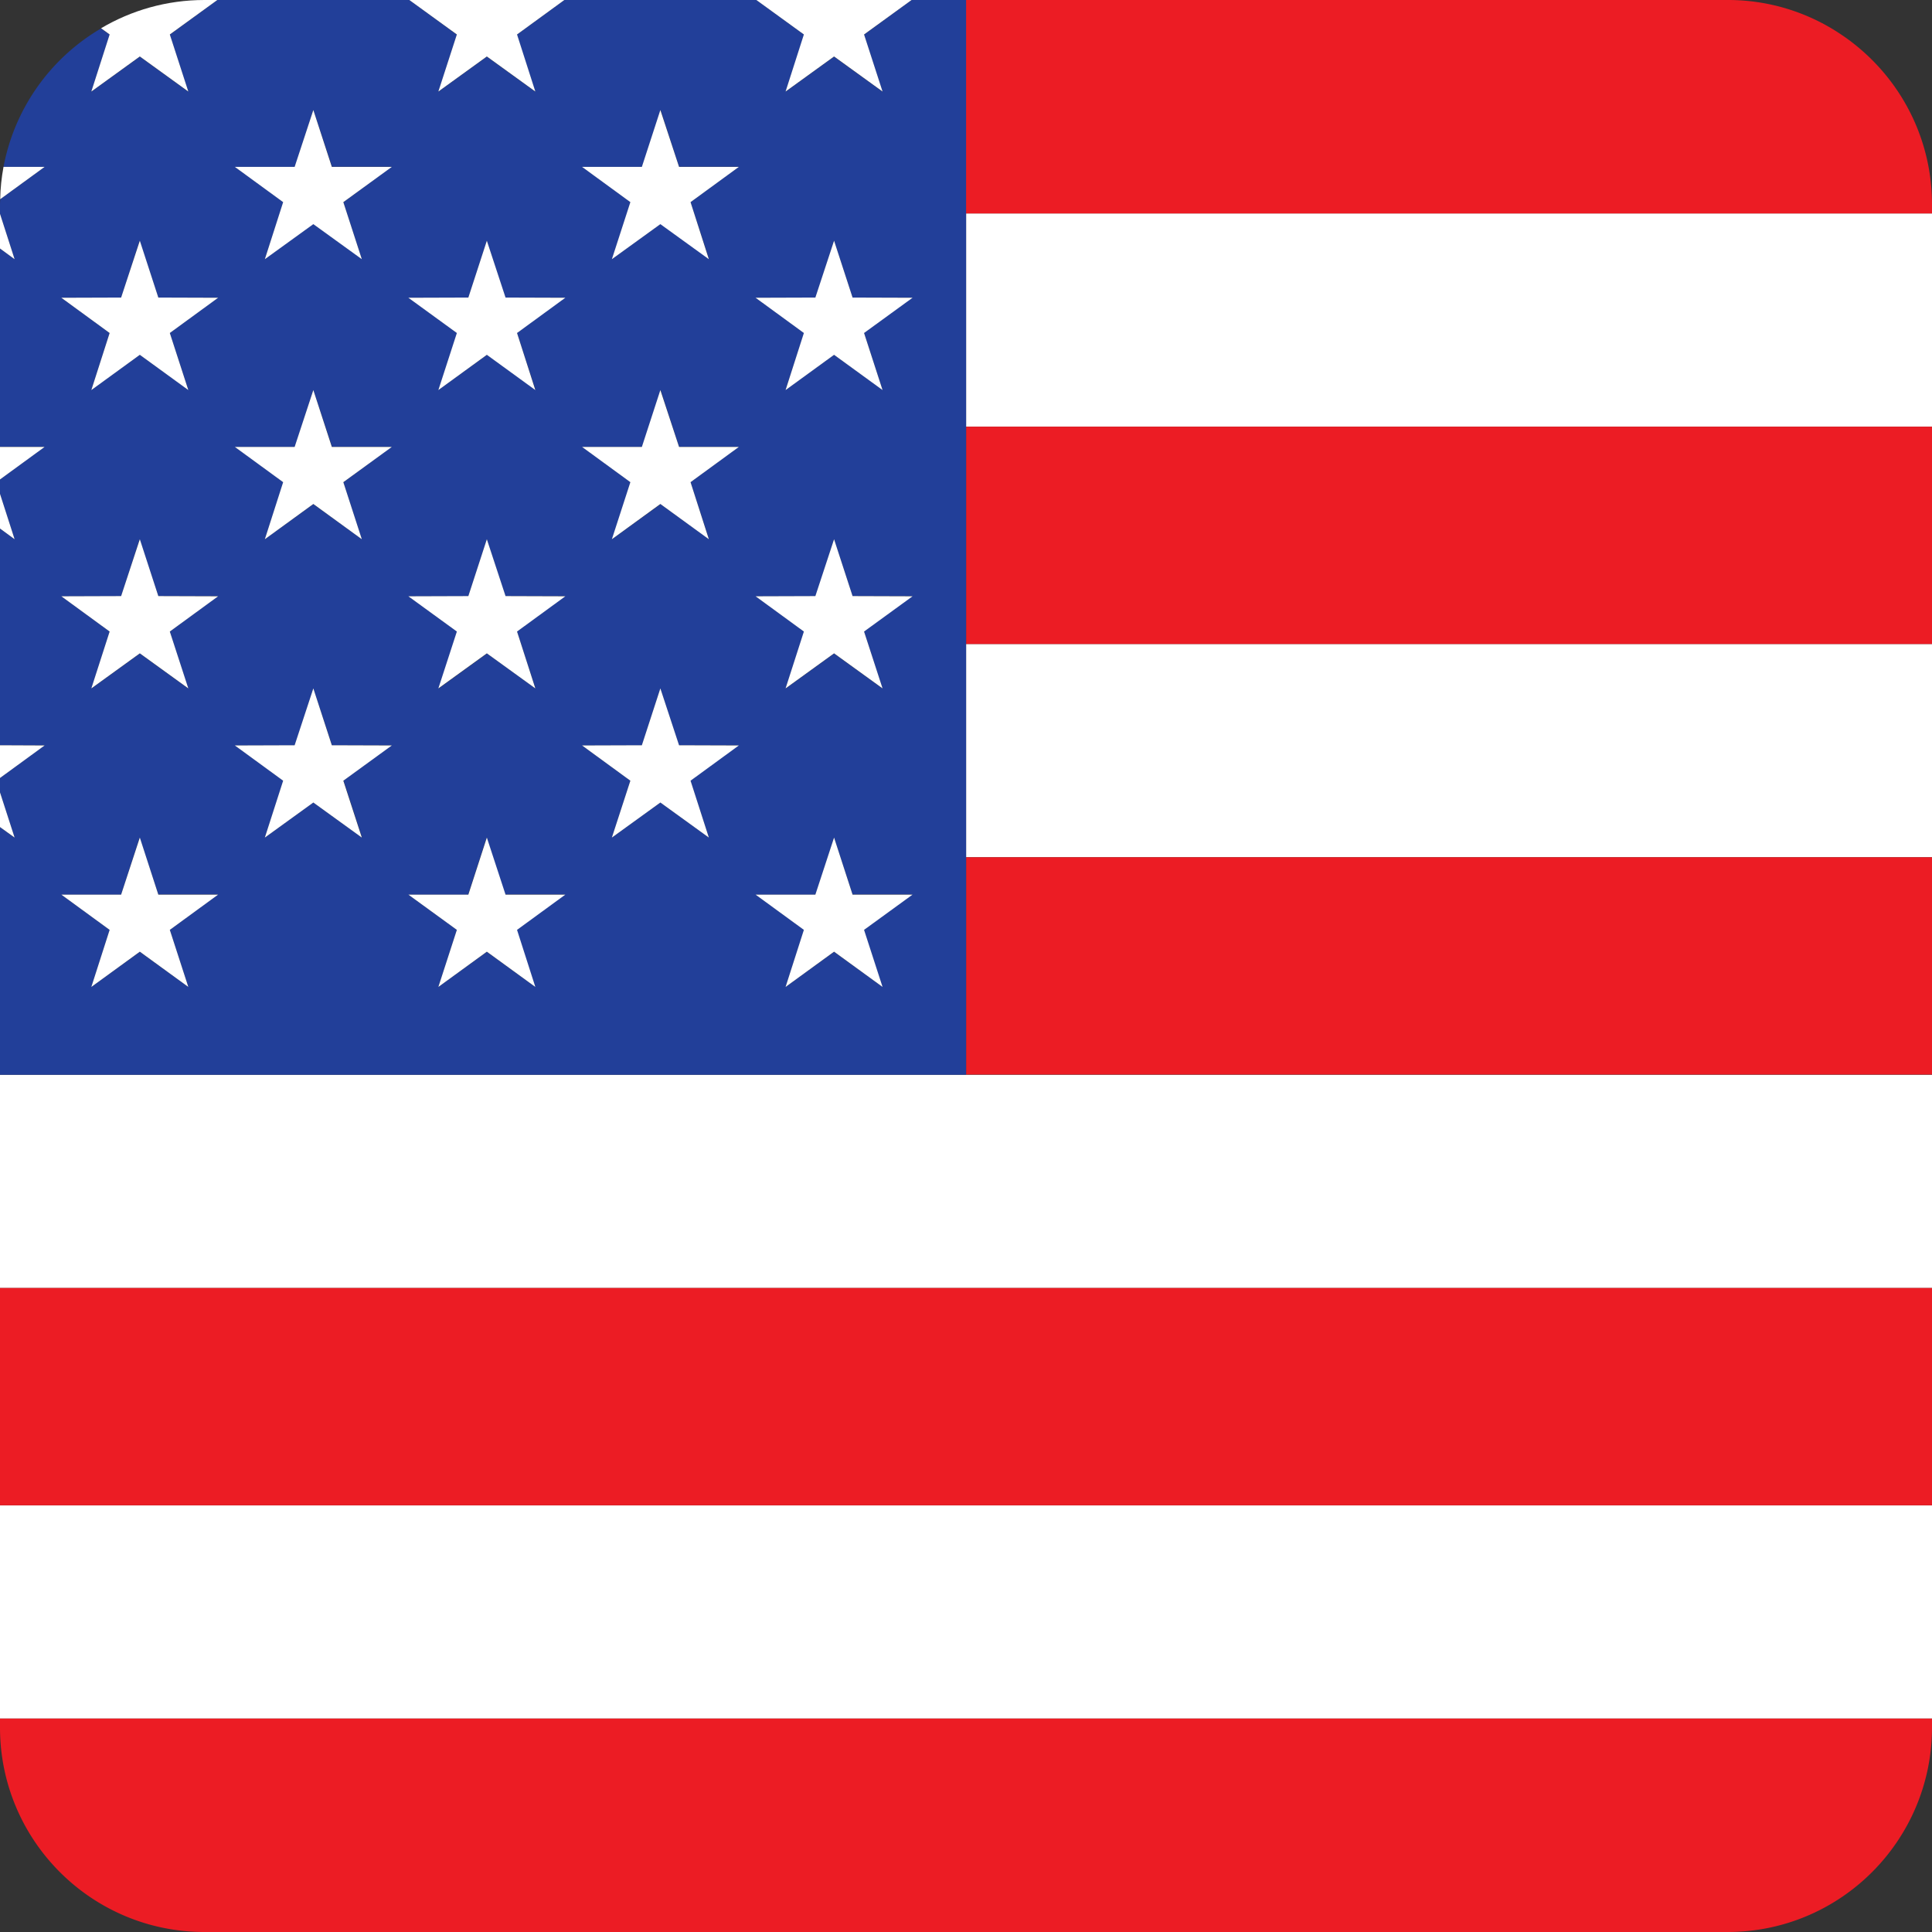 <svg xmlns="http://www.w3.org/2000/svg" width="18" height="18" viewBox="0 0 99.21 99.21"><rect x="0" y="0" width="99.21" height="99.21" fill="#333333" stroke="none"/><defs><style>.cls-2{fill:#fff}.cls-4{fill:#ec1c24}</style></defs><g id="Layer_1"><path d="M94.58 1.79s.04.03.06.04c-.02-.01-.04-.03-.06-.04Z" style="fill:none"/><path class="cls-2" d="M49.61 10.96h49.61v10.95H49.61zM99.21 55.19H0v10.95h99.21V55.19zM49.61 33.07h49.61v10.95H49.61zM0 77.3h99.21v10.95H0z"/><path class="cls-4" d="M99.21 10.96v-.46c0-3.61-1.82-6.78-4.58-8.67-.02-.01-.04-.03-.06-.04A10.38 10.38 0 0 0 88.71 0H49.6v10.96h49.61ZM49.61 21.91h49.61v11.16H49.61zM49.61 44.02h49.61v11.16H49.61zM99.21 66.14H0V77.3h99.21V66.14zM99.21 88.72v-.47H0v.46c0 5.8 4.7 10.5 10.5 10.5h78.21c5.8 0 10.49-4.7 10.5-10.49Z"/><path d="M49.61 44.02V0h-2.8l-2.44 1.78.95 2.93-2.49-1.8-2.49 1.8.95-2.93L38.84 0h-9.86l-2.44 1.78.95 2.93L25 2.91l-2.49 1.8.95-2.93L21.02 0h-9.86L8.72 1.78l.95 2.93-2.49-1.8-2.49 1.8.94-2.93-.44-.32A10.493 10.493 0 0 0 .18 8.57h2.11L.01 10.23c0 .09-.01.18-.01.27v.48l.75 2.33-.75-.55v10.18h2.29L0 24.62v.74l.75 2.33-.75-.55v11.13h2.29L0 39.95v.74l.75 2.33-.75-.55v12.72h49.61V44.03ZM9.67 50.68l-2.49-1.8-2.49 1.8.94-2.93-2.48-1.81h3.07l.95-2.93.96 2.92h3.07l-2.48 1.82.95 2.93Zm-.95-18.25.95 2.93-2.49-1.8-2.49 1.8.94-2.93-2.48-1.81h3.07l.95-2.93.96 2.92h3.07l-2.48 1.82Zm0-15.33.95 2.92-2.49-1.8-2.49 1.8.94-2.92-2.48-1.81h3.07l.95-2.93.96 2.92h3.07L8.72 17.1Zm9.86 25.91-2.49-1.8-2.49 1.8.95-2.92-2.48-1.81h3.07l.95-2.93.96 2.92h3.07l-2.48 1.81.95 2.92Zm-.95-18.25.95 2.93-2.49-1.8-2.49 1.8.95-2.93-2.48-1.81h3.07l.95-2.93.96 2.92h3.07l-2.48 1.82Zm0-14.38.95 2.92-2.49-1.8-2.49 1.8.95-2.92-2.48-1.81h3.07l.95-2.93.96 2.92h3.07l-2.48 1.82Zm9.86 40.3L25 48.88l-2.49 1.8.95-2.93-2.49-1.81h3.07l.95-2.93.95 2.92h3.07l-2.48 1.82.95 2.93Zm-.94-18.25.95 2.93-2.49-1.8-2.49 1.8.95-2.93-2.49-1.81h3.07l.95-2.93.95 2.92h3.07l-2.48 1.82Zm0-15.33.95 2.92-2.49-1.8-2.49 1.8.95-2.92-2.49-1.81h3.07l.95-2.93.95 2.92h3.07l-2.48 1.82Zm9.85 25.91-2.49-1.8-2.49 1.8.95-2.92-2.48-1.81h3.07l.95-2.93.95 2.92h3.07l-2.48 1.81.95 2.92Zm-.94-18.25.95 2.93-2.49-1.8-2.49 1.8.95-2.93-2.48-1.81h3.07l.95-2.93.95 2.92h3.07l-2.48 1.82Zm0-14.38.95 2.92-2.49-1.8-2.49 1.8.95-2.92-2.48-1.81h3.07l.95-2.93.95 2.92h3.07l-2.48 1.82Zm9.86 40.3-2.49-1.8-2.49 1.8.95-2.93-2.48-1.81h3.07l.95-2.93.95 2.92h3.07l-2.49 1.82.95 2.93Zm-.95-18.25.95 2.93-2.49-1.8-2.49 1.8.95-2.93-2.48-1.81h3.07l.95-2.93.95 2.92h3.07l-2.49 1.82Zm0-15.33.95 2.92-2.49-1.8-2.49 1.8.95-2.92-2.48-1.81h3.07l.95-2.93.95 2.92h3.07l-2.49 1.82Z" style="fill:#223f99"/><path class="cls-2" d="m40.34 4.7 2.49-1.8 2.49 1.8-.95-2.93L46.81 0h-7.97l2.44 1.77-.94 2.93zM4.69 4.7l2.49-1.8 2.49 1.8-.95-2.93L11.16 0h-.66C8.56 0 6.75.53 5.19 1.45l.44.32-.94 2.93ZM22.51 4.7 25 2.9l2.49 1.8-.94-2.93L28.98 0H21.02l2.44 1.77-.95 2.93zM42.83 12.36l-.96 2.92-3.07.01 2.48 1.81-.94 2.93 2.49-1.81 2.49 1.81-.95-2.93 2.49-1.81-3.08-.01-.95-2.92zM7.18 12.36l-.96 2.92-3.07.01 2.48 1.81-.94 2.93 2.49-1.81 2.49 1.81-.95-2.93 2.48-1.81-3.07-.01-.95-2.92zM25 12.36l-.95 2.92-3.08.01 2.49 1.81-.95 2.93L25 18.22l2.49 1.81-.94-2.93 2.48-1.81-3.07-.01-.96-2.92zM42.83 27.69l-.96 2.92-3.07.01 2.48 1.81-.94 2.92 2.49-1.8 2.49 1.8-.95-2.92 2.49-1.81-3.08-.01-.95-2.92zM7.18 27.69l-.96 2.92-3.07.01 2.48 1.81-.94 2.92 2.49-1.8 2.49 1.8-.95-2.92 2.48-1.81-3.07-.01-.95-2.92zM25 27.69l-.95 2.92-3.08.01 2.49 1.81-.95 2.92 2.49-1.8 2.49 1.8-.94-2.92 2.48-1.81-3.07-.01-.96-2.92zM43.78 45.94l-.95-2.93-.96 2.93H38.8l2.48 1.81-.94 2.93 2.49-1.81 2.49 1.81-.95-2.93 2.49-1.81h-3.08zM8.13 45.94l-.95-2.93-.96 2.93H3.15l2.48 1.81-.94 2.93 2.49-1.81 2.49 1.81-.95-2.93 2.48-1.81H8.13zM25.96 45.94 25 43.01l-.95 2.93h-3.08l2.49 1.81-.95 2.93L25 48.87l2.49 1.81-.94-2.93 2.48-1.81h-3.07zM16.09 20.03l-.96 2.92h-3.07l2.48 1.81-.94 2.93 2.49-1.81 2.49 1.81-.95-2.93 2.49-1.81h-3.08l-.95-2.92zM0 25.36v1.78l.75.55L0 25.36zM0 22.95v1.67l2.29-1.67H0zM33.91 20.03l-.95 2.92h-3.07l2.48 1.81-.95 2.93 2.49-1.81 2.49 1.81-.94-2.93 2.48-1.81h-3.07l-.96-2.92zM17.04 38.27l-.95-2.92-.96 2.92-3.07.01 2.48 1.81-.94 2.92 2.49-1.8 2.49 1.8-.95-2.92 2.49-1.81-3.08-.01zM0 38.27v1.68l2.29-1.67L0 38.27zM0 40.69v1.78l.75.54L0 40.69zM34.87 38.27l-.96-2.92-.95 2.92-3.07.01 2.48 1.81-.95 2.92 2.49-1.8 2.49 1.8-.94-2.92 2.48-1.81-3.07-.01zM16.09 5.65l-.96 2.92h-3.07l2.48 1.81-.94 2.93 2.49-1.8 2.49 1.8-.95-2.93 2.49-1.81h-3.08l-.95-2.92zM0 10.98v1.78l.75.55L0 10.98zM.18 8.57c-.1.54-.16 1.1-.17 1.66l2.28-1.66H.18ZM33.91 5.65l-.95 2.92h-3.07l2.48 1.81-.95 2.93 2.49-1.8 2.49 1.8-.94-2.93 2.48-1.81h-3.07l-.96-2.92z"/></g></svg>
